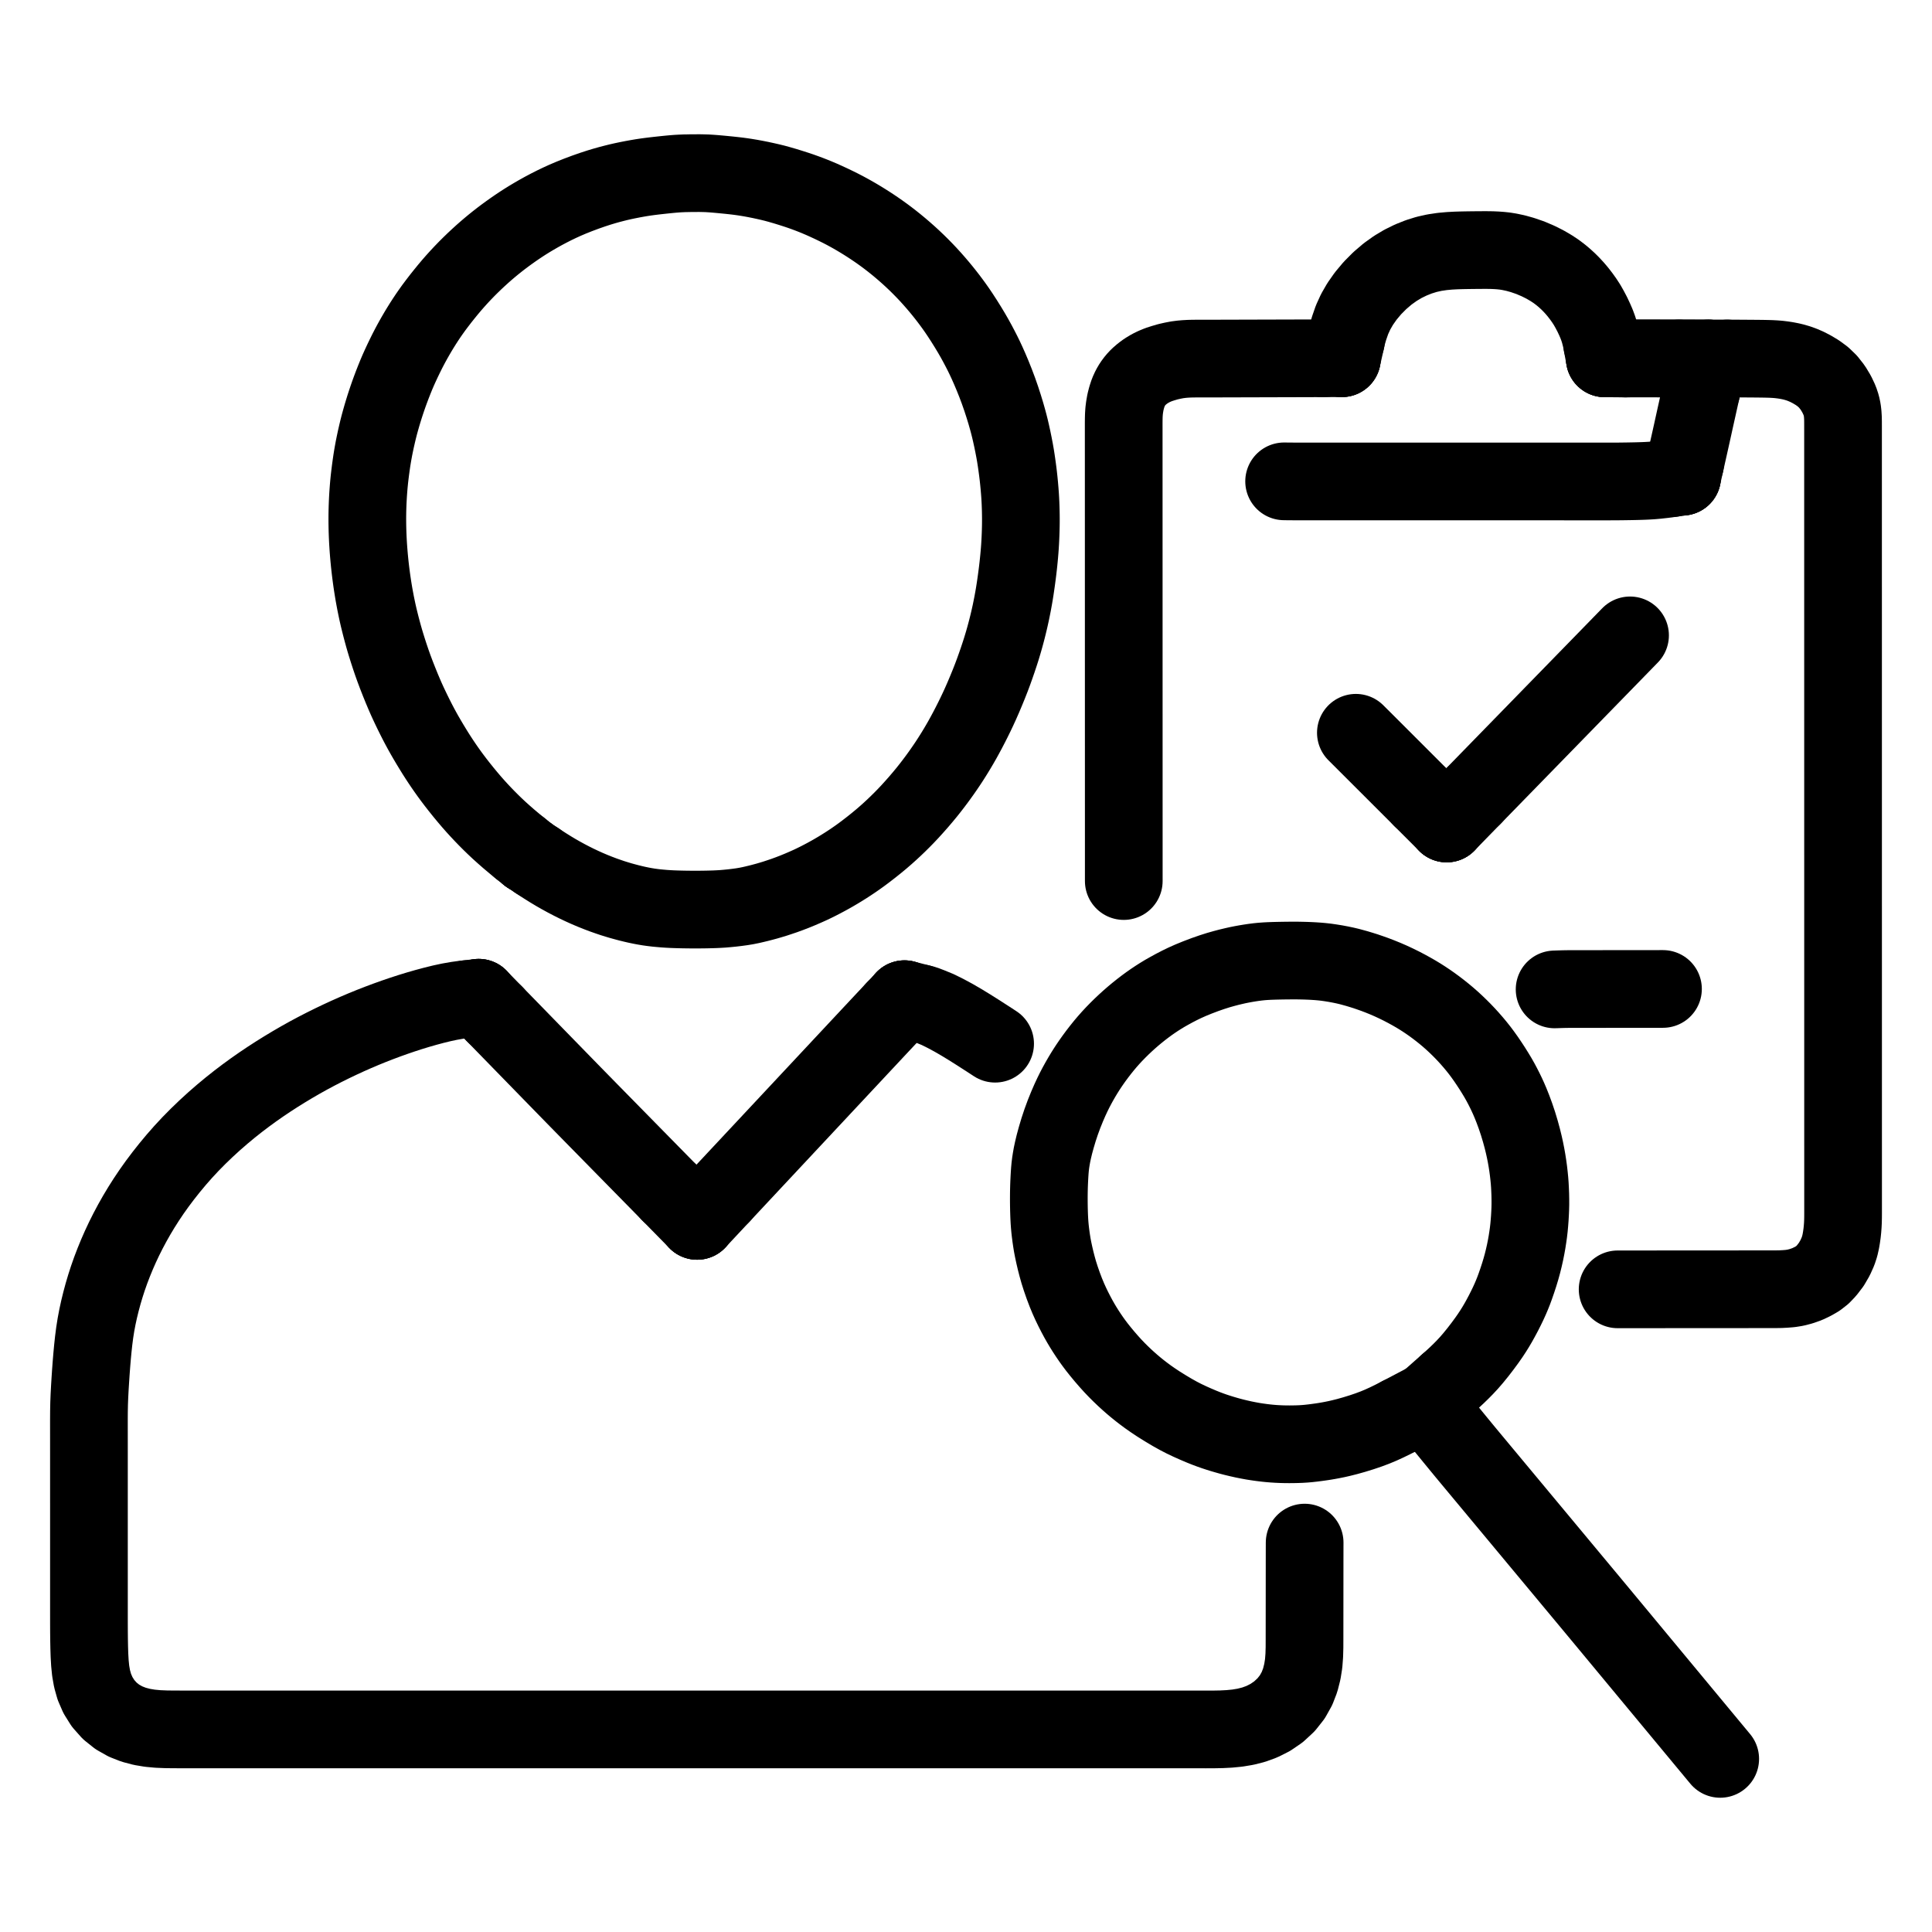 <svg xmlns="http://www.w3.org/2000/svg" viewBox="-47.5 -47.5 1119.0 1119.0" width="1024" height="1024">
  <g id="skeleton-paths" stroke-width="45.0">
    <path id="path-0-0" d="M254.017 444.019L252.122 442.499L250.055 440.783L247.019 438.228L244.090 435.659L241.501 433.325L238.963 430.938L236.789 428.824L234.376 426.403L232.264 424.222L229.924 421.729L227.882 419.490L225.580 416.882L223.331 414.235L220.845 411.233L218.411 408.191L216.260 405.436L214.254 402.779L212.607 400.528L210.922 398.163L209.444 396.026L207.860 393.679L206.431 391.507L204.870 389.069L203.318 386.566L201.597 383.737L199.896 380.865L198.365 378.222L196.918 375.633L195.673 373.334L194.324 370.769L193.004 368.173L191.551 365.248L190.166 362.376L188.948 359.795L187.801 357.273L186.636 354.608L185.191 351.181L183.608 347.278L182.051 343.310L180.672 339.633L179.476 336.278L178.288 332.772L177.181 329.378L176.160 326.112L175.378 323.522L174.631 320.910L173.934 318.360L173.164 315.459L172.428 312.542L171.802 309.975L171.189 307.297L170.641 304.719L170.046 301.803L169.504 298.929L169.060 296.477L168.643 293.970L168.315 291.899L167.945 289.417L167.652 287.336L167.330 284.891L167.073 282.806L166.790 280.338L166.567 278.230L166.326 275.747L166.141 273.654L165.945 271.225L165.795 269.120L165.643 266.697L165.529 264.551L165.424 262.134L165.350 259.988L165.292 257.571L165.261 255.425L165.249 253.008L165.260 250.861L165.297 248.445L165.354 246.298L165.444 243.882L165.545 241.735L165.684 239.319L165.829 237.172L166.016 234.758L166.198 232.663L166.440 230.216L166.735 227.666L167.101 224.710L167.509 221.736L167.865 219.279L168.257 216.844L168.613 214.792L169.088 212.213L169.612 209.625L170.236 206.691L170.906 203.763L171.518 201.197L172.193 198.544L172.896 195.984L173.714 193.108L174.546 190.350L175.296 187.932L176.082 185.525L176.811 183.349L177.693 180.813L178.631 178.233L179.761 175.235L180.951 172.213L182.040 169.528L183.163 166.904L184.289 164.403L185.650 161.470L187.082 158.509L188.376 155.898L189.659 153.420L190.687 151.495L191.957 149.188L193.122 147.138L194.587 144.627L195.962 142.355L197.527 139.841L198.933 137.672L200.472 135.361L201.867 133.349L203.643 130.859L205.579 128.277L207.812 125.371L210.023 122.603L211.997 120.180L214.110 117.677L216.059 115.443L218.358 112.894L220.436 110.678L222.811 108.220L224.961 106.077L227.399 103.718L229.587 101.676L231.962 99.519L234.032 97.699L236.230 95.824L238.234 94.166L240.453 92.386L242.543 90.753L244.937 88.949L247.236 87.269L249.817 85.439L252.119 83.854L254.594 82.207L256.779 80.802L259.265 79.258L261.719 77.796L264.522 76.177L267.427 74.569L270.424 72.981L273.464 71.440L276.525 69.968L279.659 68.536L283.195 67.025L287.152 65.443L291.499 63.815L295.659 62.357L299.371 61.150L302.565 60.188L305.379 59.396L308.186 58.665L310.618 58.059L313.299 57.447L315.879 56.904L318.799 56.328L321.647 55.810L324.111 55.392L326.580 55.019L328.660 54.736L331.118 54.430L333.214 54.190L335.695 53.918L337.793 53.696L340.238 53.448L342.354 53.252L344.796 53.061L346.918 52.950L349.167 52.855L351.051 52.833L353.061 52.782L355.137 52.788L357.409 52.764L359.857 52.814L362.124 52.879L364.567 53.031L366.702 53.196L369.204 53.418L371.777 53.663L374.755 53.955L377.729 54.277L380.197 54.569L382.665 54.908L384.739 55.226L387.375 55.663L389.956 56.143L392.957 56.738L395.915 57.377L398.554 57.979L401.180 58.624L403.794 59.337L407.120 60.299L410.495 61.336L413.758 62.382L416.325 63.247L418.853 64.151L421.053 64.970L423.546 65.942L425.635 66.791L428.215 67.887L430.867 69.074L433.939 70.493L436.865 71.905L439.413 73.172L441.789 74.405L443.934 75.562L446.320 76.891L448.577 78.195L451.057 79.676L453.237 81.022L455.629 82.541L457.700 83.900L460.129 85.540L462.301 87.061L464.691 88.782L466.787 90.350L469.116 92.149L471.312 93.902L473.836 95.987L476.140 97.952L478.699 100.215L480.939 102.267L483.419 104.621L485.583 106.750L487.975 109.190L490.062 111.397L492.364 113.921L494.367 116.197L496.496 118.698L498.292 120.875L500.139 123.185L501.749 125.260L503.459 127.532L505.010 129.653L506.760 132.133L508.640 134.916L510.891 138.387L513.120 141.950L515.202 145.410L516.974 148.495L518.619 151.485L520.172 154.426L521.539 157.093L522.859 159.795L524.156 162.579L525.701 166.049L527.374 170.004L529.125 174.376L530.815 178.874L532.400 183.416L533.854 187.898L535.073 191.894L536.073 195.413L536.780 198.041L537.452 200.717L538.069 203.357L538.826 206.810L539.533 210.271L540.184 213.689L540.645 216.325L541.046 218.867L541.363 221.024L541.709 223.517L541.991 225.661L542.298 228.192L542.571 230.718L542.862 233.674L543.117 236.664L543.316 239.297L543.469 241.839L543.568 243.915L543.658 246.315L543.716 248.403L543.760 250.809L543.780 252.892L543.771 255.390L543.741 257.573L543.677 260.094L543.607 262.141L543.507 264.530L543.402 266.579L543.247 269.113L543.085 271.314L542.876 273.833L542.682 275.925L542.441 278.319L542.219 280.387L541.935 282.828L541.673 284.935L541.339 287.464L541.055 289.536L540.695 292.029L540.396 294.035L539.981 296.644L539.544 299.155L538.988 302.199L538.407 305.119L537.889 307.640L537.335 310.125L536.866 312.168L536.264 314.655L535.728 316.799L535.069 319.315L534.466 321.528L533.758 324.026L533.110 326.211L532.341 328.729L531.508 331.316L530.399 334.653L529.194 338.131L527.909 341.719L526.659 345.053L525.237 348.668L523.646 352.556L522.005 356.441L520.432 360.021L518.978 363.194L517.515 366.278L516.011 369.344L514.438 372.446L512.854 375.489L511.251 378.463L509.864 380.982L508.404 383.530L507.087 385.766L505.577 388.260L504.183 390.501L502.638 392.914L501.188 395.117L499.523 397.568L498.013 399.739L496.309 402.117L494.840 404.125L493.049 406.502L491.349 408.710L489.218 411.392L487.005 414.068L484.476 417.036L481.889 419.963L479.516 422.576L477.105 425.127L474.971 427.306L472.541 429.709L470.348 431.809L467.839 434.133L465.571 436.167L462.920 438.456L460.211 440.699L457.156 443.147L454.153 445.467L451.521 447.440L449.047 449.218L446.885 450.717L444.514 452.307L442.308 453.739L439.842 455.284L437.686 456.592L435.327 457.980L433.361 459.096L430.973 460.411L428.773 461.579L426.266 462.871L424.052 463.969L421.605 465.131L418.865 466.357L415.862 467.653L412.604 468.986L409.654 470.120L406.629 471.223L403.814 472.172L401.274 473.010L398.713 473.782L396.510 474.424L394.020 475.095L391.932 475.635L389.493 476.222L387.373 476.709L384.828 477.224L382.291 477.648L379.369 478.051L376.423 478.397L373.864 478.652L371.312 478.875L369.159 479.009L366.703 479.129L364.557 479.196L362.140 479.256L359.994 479.293L357.577 479.318L355.430 479.326L353.014 479.320L350.867 479.301L348.451 479.265L346.304 479.216L343.888 479.146L341.741 479.068L339.288 478.937L337.138 478.794L334.691 478.579L332.662 478.389L330.226 478.096L328.150 477.805L325.630 477.383L323.606 476.997L321.215 476.495L319.201 476.027L316.734 475.425L314.581 474.853L312.033 474.153L309.816 473.487L307.268 472.699L304.791 471.856L301.919 470.848L298.890 469.703L295.774 468.459L292.637 467.128L289.530 465.726L286.467 464.274L283.418 462.754L280.397 461.174L277.430 459.549L274.475 457.865L271.476 456.070L268.316 454.094L265.861 452.516L263.603 451.015" stroke="#000000" stroke-width="45" fill="none" stroke-linecap="round" stroke-linejoin="round"></path>
    <path id="path-extension-1" d="M254.017 444.019L258.568 447.667" stroke="#000000" stroke-width="45" fill="none" stroke-linecap="round" stroke-linejoin="round"></path>
    <path id="path-extension-2" d="M263.603 451.015L258.568 447.667" stroke="#000000" stroke-width="45" fill="none" stroke-linecap="round" stroke-linejoin="round"></path>
    <path id="path-connection-1" d="M258.568 447.667L258.568 447.667" stroke="#000000" stroke-width="45" fill="none" stroke-linecap="round" stroke-linejoin="round"></path>
  </g>
  <g id="skeleton-paths" stroke-width="45.0">
    <path id="path-0-0" d="M732.034 149.723L732.797 146.340L733.883 142.608L735.595 137.667L737.702 133.066L740.320 128.524L743.525 123.957L747.389 119.345L751.691 115.016L756.198 111.162L760.697 107.945L765.148 105.293L769.669 103.078L774.190 101.276L778.753 99.846L783.331 98.827L787.889 98.148L792.096 97.770L795.780 97.575L798.591 97.487L801.289 97.429L803.864 97.391L806.830 97.358L809.742 97.335L812.313 97.320L814.780 97.332L816.882 97.374L819.332 97.486L821.524 97.641L824.129 97.918L826.790 98.349L830.296 99.095L834.307 100.214L838.833 101.774L843.314 103.684L847.398 105.727L850.935 107.801L853.767 109.673L856.369 111.637L858.535 113.440L860.730 115.447L862.599 117.312L864.617 119.499L866.440 121.652L868.423 124.221L870.040 126.488L871.721 129.073L873.164 131.612L874.723 134.574L876.111 137.524L877.217 140.079L878.184 142.680L878.928 145.076L879.679 147.967L880.114 149.910L880.470 151.846" stroke="#000000" stroke-width="45" fill="none" stroke-linecap="round" stroke-linejoin="round"></path>
    <path id="path-1-0" d="M603.382 462.801L603.382 461.590L603.381 459.868L603.381 457.722L603.381 455.305L603.380 453.159L603.380 450.742L603.380 448.595L603.379 446.179L603.379 444.032L603.378 441.616L603.378 439.469L603.378 437.053L603.377 434.906L603.377 432.490L603.377 430.343L603.376 427.927L603.376 425.780L603.375 423.364L603.375 421.217L603.375 418.801L603.374 416.654L603.374 414.237L603.373 412.091L603.373 409.674L603.373 407.528L603.372 405.111L603.372 402.965L603.372 400.548L603.371 398.401L603.371 395.985L603.370 393.838L603.370 391.422L603.370 389.275L603.369 386.859L603.369 384.712L603.368 382.296L603.368 380.149L603.368 377.733L603.367 375.586L603.367 373.170L603.367 371.023L603.366 368.607L603.366 366.460L603.365 364.043L603.365 361.897L603.365 359.480L603.364 357.334L603.364 354.917L603.364 352.771L603.363 350.354L603.363 348.207L603.362 345.791L603.362 343.644L603.362 341.228L603.361 339.081L603.361 336.665L603.360 334.518L603.360 332.102L603.360 329.955L603.359 327.539L603.359 325.392L603.359 322.976L603.358 320.829L603.358 318.413L603.357 316.266L603.357 313.849L603.357 311.703L603.356 309.286L603.356 307.140L603.355 304.723L603.355 302.576L603.355 300.160L603.354 298.013L603.354 295.597L603.354 293.450L603.353 291.034L603.353 288.887L603.352 286.471L603.352 284.324L603.352 281.908L603.351 279.761L603.351 277.345L603.350 275.198L603.350 272.782L603.350 270.635L603.349 268.218L603.349 266.072L603.349 263.655L603.348 261.509L603.348 259.092L603.347 256.946L603.347 254.529L603.347 252.382L603.346 249.966L603.346 247.819L603.345 245.403L603.345 243.256L603.345 240.840L603.344 238.693L603.344 236.277L603.344 234.130L603.343 231.714L603.343 229.567L603.342 227.151L603.342 225.004L603.342 222.588L603.341 220.441L603.341 218.024L603.341 215.878L603.340 213.461L603.340 211.315L603.339 208.898L603.339 206.752L603.339 204.335L603.338 202.188L603.338 199.772L603.336 197.625L603.358 195.191L603.412 193.064L603.570 190.592L603.870 188.195L604.366 185.363L605.096 182.541L605.990 179.824L607.166 177.244L608.486 174.991L610.152 172.750L611.909 170.853L614.127 168.927L616.246 167.371L618.806 165.836L620.934 164.774L623.555 163.691L626.070 162.879L628.964 162.025L631.810 161.383L634.288 160.906L636.802 160.578L638.941 160.392L641.384 160.260L643.531 160.210L645.947 160.191L648.094 160.194L650.511 160.198L652.657 160.196L655.074 160.189L657.220 160.181L659.637 160.173L661.783 160.167L664.200 160.160L666.347 160.154L668.763 160.147L670.910 160.141L673.326 160.134L675.473 160.128L677.889 160.121L680.036 160.115L682.452 160.109L684.599 160.103L687.015 160.096L689.162 160.090L691.578 160.083L693.725 160.077L696.141 160.070L698.288 160.064L700.705 160.057L702.851 160.051L705.268 160.044L707.385 160.038L709.783 160.032L711.958 160.025L714.660 160.017L716.495 160.011L718.506 160.005" stroke="#000000" stroke-width="45" fill="none" stroke-linecap="round" stroke-linejoin="round"></path>
    <path id="path-2-0" d="M893.664 160.142L895.858 160.141L897.982 160.140L900.583 160.139L903.002 160.138L905.148 160.138L907.565 160.137L909.712 160.137L912.157 160.136L914.320 160.135L916.767 160.135L918.930 160.134L921.479 160.134L923.168 160.134L924.944 160.134" stroke="#000000" stroke-width="45" fill="none" stroke-linecap="round" stroke-linejoin="round"></path>
    <path id="path-3-0" d="M928.528 220.767L928.984 218.731L929.422 216.776L930.093 213.784L930.617 211.448L931.194 208.875L931.653 206.824L932.196 204.381L932.663 202.273L933.217 199.756L933.687 197.626L934.250 195.069L934.714 192.978L935.268 190.487L935.719 188.469L936.260 186.038L936.730 183.921L937.277 181.457L937.613 179.952L937.959 178.409" stroke="#000000" stroke-width="45" fill="none" stroke-linecap="round" stroke-linejoin="round"></path>
    <path id="path-4-0" d="M696.251 231.291L697.462 231.308L699.184 231.326L701.330 231.341L703.747 231.348L705.893 231.348L708.310 231.348L710.456 231.349L712.873 231.349L715.020 231.349L717.436 231.350L719.583 231.350L721.999 231.350L724.146 231.350L726.562 231.351L728.709 231.351L731.125 231.351L733.272 231.352L735.688 231.352L737.835 231.352L740.251 231.352L742.398 231.353L744.814 231.353L746.961 231.353L749.378 231.354L751.524 231.354L753.941 231.354L756.087 231.354L758.504 231.355L760.650 231.355L763.067 231.355L765.214 231.356L767.630 231.356L769.777 231.356L772.193 231.357L774.340 231.357L776.756 231.357L778.903 231.357L781.319 231.358L783.466 231.358L785.882 231.358L788.029 231.359L790.445 231.359L792.592 231.359L795.008 231.359L797.155 231.360L799.572 231.360L801.718 231.360L804.135 231.361L806.281 231.361L808.698 231.361L810.844 231.361L813.261 231.362L815.408 231.362L817.824 231.362L819.971 231.363L822.387 231.363L824.534 231.363L826.950 231.364L829.097 231.364L831.513 231.364L833.660 231.364L836.076 231.365L838.223 231.365L840.639 231.365L842.786 231.366L845.203 231.366L847.349 231.366L849.766 231.366L851.912 231.367L854.329 231.367L856.475 231.367L858.892 231.368L861.039 231.368L863.455 231.368L865.602 231.369L868.018 231.369L870.165 231.369L872.581 231.369L874.728 231.370L877.144 231.370L879.291 231.370L881.707 231.371L883.854 231.371L886.270 231.367L888.417 231.357L890.864 231.336L893.030 231.307L895.476 231.272L897.610 231.234L900.029 231.186L902.161 231.128L904.559 231.046L906.645 230.953L909.316 230.791L912.191 230.535L915.820 230.135L918.430 229.793L920.631 229.477" stroke="#000000" stroke-width="45" fill="none" stroke-linecap="round" stroke-linejoin="round"></path>
    <path id="path-5-0" d="M889.422 699.277L890.633 699.276L892.354 699.275L894.501 699.274L896.918 699.272L899.064 699.271L901.481 699.269L903.627 699.268L906.044 699.266L908.190 699.265L910.607 699.264L912.754 699.262L915.170 699.261L917.317 699.259L919.733 699.258L921.880 699.257L924.296 699.255L926.443 699.254L928.859 699.252L931.006 699.251L933.422 699.249L935.569 699.248L937.985 699.246L940.132 699.245L942.548 699.244L944.695 699.242L947.112 699.241L949.258 699.239L951.675 699.238L953.821 699.237L956.238 699.235L958.385 699.234L960.801 699.232L962.948 699.231L965.364 699.229L967.511 699.228L969.927 699.227L972.074 699.225L974.490 699.224L976.637 699.222L979.090 699.218L981.244 699.211L983.803 699.170L986.388 699.038L989.353 698.805L992.532 698.298L995.824 697.431L999.268 696.209L1002.554 694.624L1005.284 693.049L1008 690.943L1010.467 688.358L1013.181 684.811L1015.405 680.979L1017.071 677.253L1018.053 674.233L1018.670 671.514L1019.066 669.207L1019.417 666.714L1019.646 664.557L1019.830 662.150L1019.931 660.024L1019.985 657.602L1020 655.456L1020 653.039L1020 650.893L1020 648.476L1020 646.330L1020 643.913L1020 641.766L1020 639.350L1019.999 637.203L1019.999 634.787L1019.999 632.640L1019.999 630.224L1019.998 628.077L1019.998 625.661L1019.998 623.514L1019.998 621.098L1019.998 618.951L1019.998 616.535L1019.997 614.388L1019.997 611.972L1019.997 609.825L1019.997 607.408L1019.997 605.262L1019.997 602.845L1019.997 600.699L1019.996 598.282L1019.996 596.136L1019.996 593.719L1019.996 591.572L1019.996 589.156L1019.996 587.009L1019.996 584.593L1019.995 582.446L1019.995 580.030L1019.995 577.883L1019.995 575.467L1019.995 573.320L1019.995 570.904L1019.995 568.757L1019.994 566.341L1019.994 564.194L1019.994 561.778L1019.994 559.631L1019.994 557.214L1019.994 555.068L1019.993 552.651L1019.993 550.505L1019.993 548.088L1019.993 545.941L1019.993 543.525L1019.993 541.378L1019.993 538.962L1019.992 536.815L1019.992 534.399L1019.992 532.252L1019.992 529.836L1019.992 527.689L1019.992 525.273L1019.992 523.126L1019.991 520.710L1019.991 518.563L1019.991 516.147L1019.991 514L1019.991 511.583L1019.991 509.437L1019.990 507.020L1019.990 504.874L1019.990 502.457L1019.990 500.311L1019.990 497.894L1019.990 495.747L1019.990 493.331L1019.989 491.184L1019.989 488.768L1019.989 486.621L1019.989 484.205L1019.989 482.058L1019.989 479.642L1019.989 477.495L1019.988 475.079L1019.988 472.932L1019.988 470.516L1019.988 468.369L1019.988 465.953L1019.988 463.806L1019.988 461.389L1019.987 459.243L1019.987 456.826L1019.987 454.680L1019.987 452.263L1019.987 450.117L1019.987 447.700L1019.986 445.553L1019.986 443.137L1019.986 440.990L1019.986 438.574L1019.986 436.427L1019.986 434.011L1019.986 431.864L1019.985 429.448L1019.985 427.301L1019.985 424.885L1019.985 422.738L1019.985 420.322L1019.985 418.175L1019.985 415.759L1019.984 413.612L1019.984 411.195L1019.984 409.049L1019.984 406.632L1019.984 404.486L1019.984 402.069L1019.984 399.922L1019.983 397.506L1019.983 395.359L1019.983 392.943L1019.983 390.796L1019.983 388.380L1019.983 386.233L1019.982 383.817L1019.982 381.670L1019.982 379.254L1019.982 377.107L1019.982 374.691L1019.982 372.544L1019.982 370.128L1019.981 367.981L1019.981 365.564L1019.981 363.418L1019.981 361.001L1019.981 358.855L1019.981 356.438L1019.981 354.292L1019.980 351.875L1019.980 349.728L1019.980 347.312L1019.980 345.165L1019.980 342.749L1019.980 340.602L1019.980 338.186L1019.979 336.039L1019.979 333.623L1019.979 331.476L1019.979 329.060L1019.979 326.913L1019.979 324.497L1019.978 322.350L1019.978 319.934L1019.978 317.787L1019.978 315.370L1019.978 313.224L1019.978 310.807L1019.978 308.661L1019.977 306.244L1019.977 304.098L1019.977 301.681L1019.977 299.534L1019.977 297.118L1019.977 294.971L1019.977 292.555L1019.976 290.408L1019.976 287.992L1019.976 285.845L1019.976 283.429L1019.976 281.282L1019.976 278.866L1019.976 276.719L1019.975 274.303L1019.975 272.156L1019.975 269.740L1019.975 267.593L1019.975 265.176L1019.975 263.030L1019.974 260.613L1019.974 258.467L1019.974 256.050L1019.974 253.904L1019.974 251.487L1019.974 249.340L1019.974 246.924L1019.973 244.777L1019.973 242.361L1019.973 240.214L1019.973 237.798L1019.973 235.651L1019.973 233.235L1019.973 231.088L1019.972 228.672L1019.972 226.525L1019.972 224.109L1019.972 221.962L1019.972 219.545L1019.972 217.399L1019.971 214.982L1019.971 212.836L1019.971 210.419L1019.971 208.273L1019.971 205.856L1019.971 203.709L1019.971 201.293L1019.970 199.146L1019.963 196.725L1019.928 194.598L1019.780 192.191L1019.524 190.024L1018.976 187.388L1018.005 184.458L1016.290 180.803L1014.036 177.058L1011.295 173.563L1008.336 170.716L1005.103 168.340L1001.873 166.414L999.063 164.962L996.412 163.824L994.181 163.010L991.657 162.263L989.602 161.770L987.197 161.306L985.179 160.995L982.729 160.691L980.597 160.522L978.158 160.395L976.011 160.334L973.595 160.286L971.448 160.259L969.032 160.236L966.885 160.220L964.469 160.202L962.322 160.187L959.908 160.171L957.330 160.157L955.229 160.147L953.073 160.141" stroke="#000000" stroke-width="45" fill="none" stroke-linecap="round" stroke-linejoin="round"></path>
    <path id="path-extension-1" d="M732.034 149.723L729.723 159.972" stroke="#000000" stroke-width="45" fill="none" stroke-linecap="round" stroke-linejoin="round"></path>
    <path id="path-extension-2" d="M718.506 160.005L729.723 159.972" stroke="#000000" stroke-width="45" fill="none" stroke-linecap="round" stroke-linejoin="round"></path>
    <path id="path-extension-3" d="M928.528 220.767L926.776 228.594" stroke="#000000" stroke-width="45" fill="none" stroke-linecap="round" stroke-linejoin="round"></path>
    <path id="path-extension-4" d="M920.631 229.477L926.776 228.594" stroke="#000000" stroke-width="45" fill="none" stroke-linecap="round" stroke-linejoin="round"></path>
    <path id="path-connection-1" d="M729.723 159.972L729.723 159.972" stroke="#000000" stroke-width="45" fill="none" stroke-linecap="round" stroke-linejoin="round"></path>
    <path id="path-connection-2" d="M926.776 228.594L926.776 228.594" stroke="#000000" stroke-width="45" fill="none" stroke-linecap="round" stroke-linejoin="round"></path>
    <path id="path-connection-3" d="M880.470 151.846L881.978 160.036" stroke="#000000" stroke-width="45" fill="none" stroke-linecap="round" stroke-linejoin="round"></path>
    <path id="path-connection-4" d="M893.664 160.142L881.978 160.036" stroke="#000000" stroke-width="45" fill="none" stroke-linecap="round" stroke-linejoin="round"></path>
    <path id="path-connection-5" d="M953.073 160.141L881.978 160.036" stroke="#000000" stroke-width="45" fill="none" stroke-linecap="round" stroke-linejoin="round"></path>
    <path id="path-connection-6" d="M924.944 160.134L942.060 160.125" stroke="#000000" stroke-width="45" fill="none" stroke-linecap="round" stroke-linejoin="round"></path>
    <path id="path-connection-7" d="M937.959 178.409L942.060 160.125" stroke="#000000" stroke-width="45" fill="none" stroke-linecap="round" stroke-linejoin="round"></path>
  </g>
  <g id="skeleton-paths" stroke-width="45.0">
    <path id="path-0-0" d="M805.810 413.646L808.537 410.849L811.758 407.546L816.263 402.925L820.781 398.291L825.221 393.737L829.599 389.247L833.859 384.878L838.179 380.446L842.565 375.948L847.049 371.348L851.554 366.727L856.059 362.106L860.565 357.486L865.070 352.865L869.589 348.229L874.032 343.672L878.413 339.180L882.651 334.832L886.846 330.529L891.041 326.224L894.015 323.171L896.614 320.502" stroke="#000000" stroke-width="45" fill="none" stroke-linecap="round" stroke-linejoin="round"></path>
    <path id="path-1-0" d="M737.813 376.916L740.334 379.430L743.248 382.336L747.412 386.493L751.725 390.802L756.191 395.266L760.750 399.823L765.314 404.385L769.878 408.947L773.141 412.209L775.903 414.970" stroke="#000000" stroke-width="45" fill="none" stroke-linecap="round" stroke-linejoin="round"></path>
    <path id="path-extension-1" d="M805.810 413.646L790.396 429.456" stroke="#000000" stroke-width="45" fill="none" stroke-linecap="round" stroke-linejoin="round"></path>
    <path id="path-extension-2" d="M775.903 414.970L790.396 429.456" stroke="#000000" stroke-width="45" fill="none" stroke-linecap="round" stroke-linejoin="round"></path>
    <path id="path-connection-1" d="M790.396 429.456L790.396 429.456" stroke="#000000" stroke-width="45" fill="none" stroke-linecap="round" stroke-linejoin="round"></path>
  </g>
  <g id="skeleton-paths" stroke-width="45.0">
    <path id="path-0-0" d="M763.471 772.435L761.676 773.378L759.147 774.652L755.725 776.326L752.267 777.905L748.977 779.277L745.321 780.651L741.236 782.040L736.829 783.400L732.813 784.529L729.337 785.401L726.697 786.006L724.143 786.524L722.011 786.924L719.603 787.333L717.542 787.645L715.051 787.990L712.865 788.268L710.338 788.551L708.291 788.731L705.904 788.877L703.858 788.952L701.389 789.006L699.228 789.022L696.726 789L694.570 788.945L692.113 788.831L690.078 788.703L687.696 788.504L685.646 788.291L683.120 787.983L680.941 787.680L678.356 787.282L675.859 786.828L672.932 786.249L670.004 785.594L667.401 784.972L664.903 784.321L662.789 783.724L660.366 783.016L658.154 782.326L655.754 781.539L653.577 780.773L651.118 779.853L648.381 778.759L644.973 777.309L641.585 775.797L638.192 774.183L635.140 772.609L631.461 770.558L627.499 768.195L623.504 765.705L620.061 763.412L617.318 761.488L614.722 759.559L612.497 757.837L610.195 755.976L608.190 754.285L605.983 752.344L603.913 750.453L601.558 748.203L599.428 746.087L597.040 743.589L594.727 741.032L592.190 738.107L589.802 735.219L587.760 732.651L585.946 730.236L584.421 728.101L582.817 725.755L581.377 723.555L579.861 721.135L578.523 718.894L577.085 716.365L575.686 713.752L574.179 710.817L572.704 707.769L571.280 704.624L569.799 701.055L568.301 697.105L566.889 693.037L565.708 689.327L564.772 685.985L563.914 682.659L563.134 679.318L562.459 676.162L561.970 673.594L561.567 671.096L561.241 668.863L560.914 666.319L560.676 664.224L560.465 661.920L560.327 659.973L560.200 657.607L560.117 655.487L560.044 653.039L560.003 650.893L559.977 648.476L559.972 646.330L559.988 643.913L560.022 641.766L560.086 639.350L560.169 637.203L560.288 634.758L560.409 632.644L560.574 630.289L560.751 628.352L561.032 626.049L561.348 623.997L561.795 621.446L562.360 618.783L563.188 615.314L564.276 611.305L565.610 606.830L567.124 602.265L568.778 597.770L570.526 593.439L572.175 589.640L573.716 586.337L575 583.746L576.363 581.155L577.646 578.832L579.145 576.232L580.479 574.019L581.940 571.698L583.135 569.875L584.631 567.684L586.064 565.663L587.991 563.047L589.828 560.664L591.933 558.046L593.777 555.863L595.815 553.561L597.719 551.512L599.960 549.206L602.072 547.125L604.409 544.919L606.479 543.041L608.783 541.035L610.951 539.226L613.406 537.260L615.621 535.560L617.966 533.836L620.092 532.347L622.444 530.772L624.631 529.375L627.114 527.869L629.786 526.354L632.715 524.751L635.783 523.170L638.700 521.756L642.149 520.218L646.017 518.637L650.408 516.970L654.499 515.547L658.165 514.386L661.277 513.503L664.178 512.735L666.985 512.065L669.375 511.524L671.868 511.027L673.928 510.651L676.412 510.240L678.501 509.927L680.945 509.615L683.063 509.395L685.510 509.213L687.634 509.101L689.910 509.020L691.771 508.968L693.892 508.922L696.171 508.885L698.898 508.853L701.757 508.842L704.247 508.850L706.759 508.894L708.861 508.953L711.356 509.051L713.468 509.160L715.943 509.331L718.040 509.516L720.542 509.792L723.094 510.155L726.064 510.635L729.085 511.205L731.621 511.737L734.073 512.320L736.115 512.872L738.598 513.560L740.819 514.234L743.362 515.026L745.836 515.875L748.694 516.883L751.710 518.035L754.810 519.293L757.934 520.648L761.025 522.083L764.067 523.579L767.088 525.153L769.994 526.754L772.591 528.242L775.090 529.761L777.297 531.171L779.663 532.754L781.813 534.257L784.197 536.004L786.436 537.718L788.905 539.690L791.074 541.498L793.381 543.520L795.451 545.428L797.718 547.611L799.710 549.606L801.832 551.830L803.736 553.919L805.814 556.302L807.622 558.471L809.531 560.880L811.221 563.132L813.108 565.766L814.901 568.411L816.781 571.278L818.538 574.090L820.078 576.647L821.520 579.194L822.752 581.500L824.007 583.968L825.083 586.186L826.209 588.636L827.369 591.339L828.756 594.808L830.246 598.851L831.744 603.314L833.101 607.831L834.202 611.880L835.089 615.494L835.757 618.527L836.361 621.554L836.896 624.562L837.383 627.693L837.798 630.769L838.134 633.769L838.379 636.279L838.572 638.858L838.705 641.430L838.823 644.391L838.877 647.387L838.883 649.970L838.822 652.623L838.712 655.156L838.542 658.110L838.314 661.069L838.072 663.692L837.761 666.359L837.406 668.889L836.947 671.855L836.410 674.858L835.778 678.003L835.067 681.149L834.276 684.339L833.416 687.456L832.390 690.842L831.286 694.212L830.157 697.463L829.181 700.116L828.194 702.575L827.233 704.832L826.052 707.433L824.751 710.123L823.247 713.096L821.675 716.038L820.199 718.689L818.692 721.235L817.295 723.474L815.613 726.027L813.691 728.780L811.169 732.210L808.481 735.702L805.700 739.115L803.343 741.840L800.949 744.413L798.814 746.586L796.362 748.966L794.135 751.033L792.331 752.671L791.044 753.808" stroke="#000000" stroke-width="45" fill="none" stroke-linecap="round" stroke-linejoin="round"></path>
    <path id="path-1-0" d="M787.621 776.978L788.574 778.147L789.917 779.799L791.690 781.972L793.689 784.419L795.478 786.602L797.430 788.983L799.216 791.159L801.229 793.599L803.029 795.772L804.997 798.138L806.798 800.303L808.822 802.735L810.627 804.904L812.596 807.269L814.398 809.434L816.421 811.865L818.227 814.034L820.196 816.400L821.997 818.565L824.021 820.996L825.826 823.165L827.795 825.531L829.597 827.695L831.621 830.127L833.426 832.296L835.395 834.662L837.196 836.826L839.220 839.258L841.026 841.427L842.995 843.793L844.796 845.957L846.820 848.389L848.625 850.558L850.594 852.923L852.396 855.088L854.419 857.520L856.225 859.688L858.194 862.054L859.995 864.219L862.019 866.651L863.824 868.819L865.793 871.185L867.595 873.350L869.619 875.781L871.424 877.950L873.393 880.316L875.193 882.481L877.216 884.914L879.018 887.085L880.984 889.453L882.782 891.621L884.802 894.056L886.604 896.227L888.569 898.596L890.367 900.764L892.387 903.199L894.189 905.370L896.154 907.739L897.952 909.907L899.972 912.342L901.775 914.515L903.787 916.941L905.880 919.463L908.284 922.361L910.812 925.408L913.331 928.445L915.869 931.504L918.287 934.419L920.386 936.948L922.394 939.369L924.188 941.531L926.208 943.966L928.011 946.140L929.976 948.509L931.773 950.674L933.793 953.109L935.596 955.283L937.563 957.655L939.363 959.824L941.422 962.306L943.174 964.417L945.047 966.673L946.582 968.523L947.900 970.109L948.835 971.236" stroke="#000000" stroke-width="45" fill="none" stroke-linecap="round" stroke-linejoin="round"></path>
    <path id="path-extension-1" d="M763.471 772.435L777.781 764.914" stroke="#000000" stroke-width="45" fill="none" stroke-linecap="round" stroke-linejoin="round"></path>
    <path id="path-extension-2" d="M791.044 753.808L779.498 764.012" stroke="#000000" stroke-width="45" fill="none" stroke-linecap="round" stroke-linejoin="round"></path>
    <path id="path-extension-3" d="M787.621 776.978L778.073 765.271" stroke="#000000" stroke-width="45" fill="none" stroke-linecap="round" stroke-linejoin="round"></path>
    <path id="path-connection-1" d="M779.498 764.012L779.498 764.012" stroke="#000000" stroke-width="45" fill="none" stroke-linecap="round" stroke-linejoin="round"></path>
  </g>
  <g id="skeleton-paths" stroke-width="45.0">
    <path id="path-0-0" d="M852.917 525.554L854.128 525.514L855.850 525.454L857.996 525.392L860.413 525.353L862.560 525.340L864.976 525.338L867.123 525.336L869.539 525.334L871.686 525.332L874.102 525.330L876.249 525.328L878.665 525.326L880.812 525.324L883.228 525.322L885.375 525.320L887.791 525.318L889.938 525.316L892.354 525.314L894.501 525.312L896.918 525.310L899.064 525.308L901.481 525.306L903.627 525.304L906.044 525.302L908.190 525.300L910.607 525.298L912.754 525.296L914.475 525.294L915.686 525.293" stroke="#000000" stroke-width="45" fill="none" stroke-linecap="round" stroke-linejoin="round"></path>
  </g>
  <g id="skeleton-paths" stroke-width="45.0">
    <path id="path-0-0" d="M223.220 531.134L220.429 531.452L217.332 531.884L212.879 532.661L208.424 533.614L203.828 534.746L199.202 535.981L194.574 537.310L190.002 538.713L185.501 540.176L181.100 541.678L176.664 543.262L172.173 544.940L167.562 546.737L162.942 548.620L158.346 550.575L153.778 552.601L149.246 554.692L144.759 556.837L140.233 559.083L135.697 561.420L131.127 563.864L126.489 566.454L121.932 569.097L117.281 571.895L112.804 574.685L108.277 577.611L103.823 580.606L99.359 583.727L94.857 587.007L90.381 590.406L85.783 594.053L81.211 597.849L76.534 601.919L71.883 606.172L67.253 610.628L62.822 615.121L58.584 619.678L54.564 624.256L50.668 628.938L46.977 633.607L43.529 638.194L40.306 642.726L37.273 647.244L34.400 651.764L31.682 656.297L29.122 660.823L26.675 665.410L24.388 669.970L22.244 674.533L20.244 679.083L18.356 683.687L16.616 688.240L15.006 692.803L13.548 697.312L12.211 701.824L11.004 706.298L9.909 710.762L8.925 715.276L8.069 719.802L7.346 724.392L6.761 728.932L6.269 733.492L5.849 737.980L5.471 742.514L5.132 747.083L4.823 751.679L4.539 756.270L4.297 760.789L4.120 765.319L4.030 769.846L4 774.409L4.002 778.972L4.006 783.535L4.009 788.098L4.010 792.661L4.010 797.224L4.010 801.788L4.011 806.351L4.011 810.914L4.011 815.477L4.011 820.040L4.012 824.603L4.012 829.166L4.012 833.729L4.013 838.292L4.013 842.855L4.013 847.419L4.013 851.982L4.014 856.545L4.014 861.108L4.014 865.671L4.014 870.234L4.015 874.797L4.015 879.360L4.015 883.923L4.016 888.486L4.020 893.049L4.039 897.613L4.084 902.176L4.171 906.706L4.313 911.242L4.572 915.746L5.025 920.280L5.831 924.851L7.142 929.512L9.240 934.342L12.186 939.047L16.052 943.396L20.446 946.910L25.173 949.581L29.902 951.435L34.625 952.688L39.296 953.470L43.913 953.902L48.499 954.090L53.058 954.150L57.621 954.157L62.184 954.157L66.747 954.157L71.310 954.157L75.874 954.157L80.437 954.157L85 954.157L89.563 954.157L94.126 954.157L98.689 954.157L103.252 954.157L107.815 954.157L112.378 954.157L116.941 954.157L121.505 954.157L126.068 954.157L130.631 954.157L135.194 954.157L139.757 954.157L144.320 954.157L148.883 954.157L153.446 954.157L158.009 954.157L162.572 954.157L167.135 954.157L171.699 954.157L176.262 954.157L180.825 954.157L185.388 954.157L189.951 954.157L194.514 954.157L199.077 954.157L203.640 954.157L208.203 954.157L212.766 954.157L217.329 954.157L221.893 954.157L226.456 954.157L231.019 954.157L235.582 954.157L240.145 954.157L244.708 954.157L249.271 954.157L253.834 954.157L258.397 954.157L262.960 954.157L267.524 954.157L272.087 954.157L276.650 954.157L281.213 954.157L285.776 954.157L290.339 954.157L294.902 954.157L299.465 954.157L304.028 954.157L308.591 954.157L313.154 954.157L317.718 954.157L322.281 954.157L326.844 954.157L331.407 954.157L335.970 954.157L340.533 954.157L345.096 954.157L349.659 954.157L354.222 954.157L358.785 954.157L363.348 954.157L367.912 954.157L372.475 954.157L377.038 954.157L381.601 954.157L386.164 954.157L390.727 954.157L395.290 954.157L399.853 954.157L404.416 954.157L408.979 954.157L413.543 954.157L418.106 954.157L422.669 954.157L427.232 954.157L431.795 954.157L436.358 954.157L440.921 954.157L445.484 954.157L450.047 954.157L454.610 954.157L459.173 954.157L463.737 954.157L468.300 954.157L472.863 954.157L477.426 954.157L481.989 954.157L486.552 954.157L491.115 954.157L495.678 954.157L500.241 954.157L504.804 954.157L509.367 954.157L513.931 954.157L518.494 954.157L523.057 954.157L527.620 954.157L532.183 954.157L536.746 954.157L541.309 954.157L545.872 954.157L550.435 954.157L554.998 954.157L559.561 954.157L564.125 954.157L568.688 954.157L573.251 954.157L577.814 954.157L582.377 954.157L586.940 954.157L591.503 954.157L596.066 954.157L600.629 954.157L605.192 954.157L609.756 954.157L614.319 954.157L618.882 954.157L623.445 954.157L628.008 954.157L632.571 954.157L637.134 954.157L641.697 954.160L646.260 954.169L650.823 954.183L655.387 954.170L659.975 954.084L664.565 953.847L669.202 953.392L673.830 952.624L678.568 951.431L683.346 949.696L688.268 947.208L693.008 943.957L697.400 939.880L700.964 935.380L703.692 930.503L705.567 925.646L706.818 920.705L707.568 915.968L707.925 911.295L708.054 906.739L708.071 902.176L708.076 897.613L708.080 893.049L708.085 888.486L708.089 883.923L708.094 879.360L708.098 874.797L708.103 870.234L708.107 865.671L708.112 861.108L708.116 856.545L708.124 851.982L708.130 848.719L708.139 845.958" stroke="#000000" stroke-width="45" fill="none" stroke-linecap="round" stroke-linejoin="round"></path>
    <path id="path-1-0" d="M239.004 539.872L241.741 542.679L244.965 545.987L249.475 550.613L253.981 555.235L258.401 559.770L262.758 564.239L267.018 568.608L271.359 573.061L275.764 577.579L280.261 582.189L284.770 586.807L289.284 591.419L293.802 596.027L298.324 600.632L302.846 605.236L307.368 609.840L311.890 614.444L316.413 619.048L320.935 623.651L325.457 628.255L329.980 632.859L334.502 637.463L337.735 640.755L340.472 643.541" stroke="#000000" stroke-width="45" fill="none" stroke-linecap="round" stroke-linejoin="round"></path>
    <path id="path-2-0" d="M370.419 644.467L373.088 641.612L376.246 638.235L380.579 633.599L384.851 629.030L389.019 624.571L393.261 620.034L397.571 615.424L401.893 610.802L406.165 606.232L410.333 601.773L414.575 597.237L418.885 592.627L423.207 588.004L427.479 583.434L431.648 578.976L435.889 574.439L440.199 569.830L444.520 565.207L448.793 560.636L452.962 556.178L457.210 551.634L461.398 547.159L465.519 542.762L468.307 539.794L470.605 537.354" stroke="#000000" stroke-width="45" fill="none" stroke-linecap="round" stroke-linejoin="round"></path>
    <path id="path-3-0" d="M485.425 533.548L487.989 534.204L491.195 535.419L495.628 537.242L500.163 539.488L504.674 541.917L509.277 544.586L513.862 547.376L518.520 550.309L523.039 553.213L526.231 555.276L528.864 556.998" stroke="#000000" stroke-width="45" fill="none" stroke-linecap="round" stroke-linejoin="round"></path>
    <path id="path-extension-1" d="M223.220 531.134L229.761 530.389" stroke="#000000" stroke-width="45" fill="none" stroke-linecap="round" stroke-linejoin="round"></path>
    <path id="path-extension-2" d="M239.004 539.872L229.761 530.389" stroke="#000000" stroke-width="45" fill="none" stroke-linecap="round" stroke-linejoin="round"></path>
    <path id="path-extension-3" d="M340.472 643.541L356.259 659.613" stroke="#000000" stroke-width="45" fill="none" stroke-linecap="round" stroke-linejoin="round"></path>
    <path id="path-extension-4" d="M370.419 644.467L356.259 659.613" stroke="#000000" stroke-width="45" fill="none" stroke-linecap="round" stroke-linejoin="round"></path>
    <path id="path-extension-5" d="M470.605 537.354L476.372 531.231" stroke="#000000" stroke-width="45" fill="none" stroke-linecap="round" stroke-linejoin="round"></path>
    <path id="path-extension-6" d="M485.425 533.548L476.372 531.231" stroke="#000000" stroke-width="45" fill="none" stroke-linecap="round" stroke-linejoin="round"></path>
    <path id="path-connection-1" d="M229.761 530.389L229.761 530.389" stroke="#000000" stroke-width="45" fill="none" stroke-linecap="round" stroke-linejoin="round"></path>
    <path id="path-connection-2" d="M356.259 659.613L356.259 659.613" stroke="#000000" stroke-width="45" fill="none" stroke-linecap="round" stroke-linejoin="round"></path>
    <path id="path-connection-3" d="M476.372 531.231L476.372 531.231" stroke="#000000" stroke-width="45" fill="none" stroke-linecap="round" stroke-linejoin="round"></path>
  </g>
</svg>